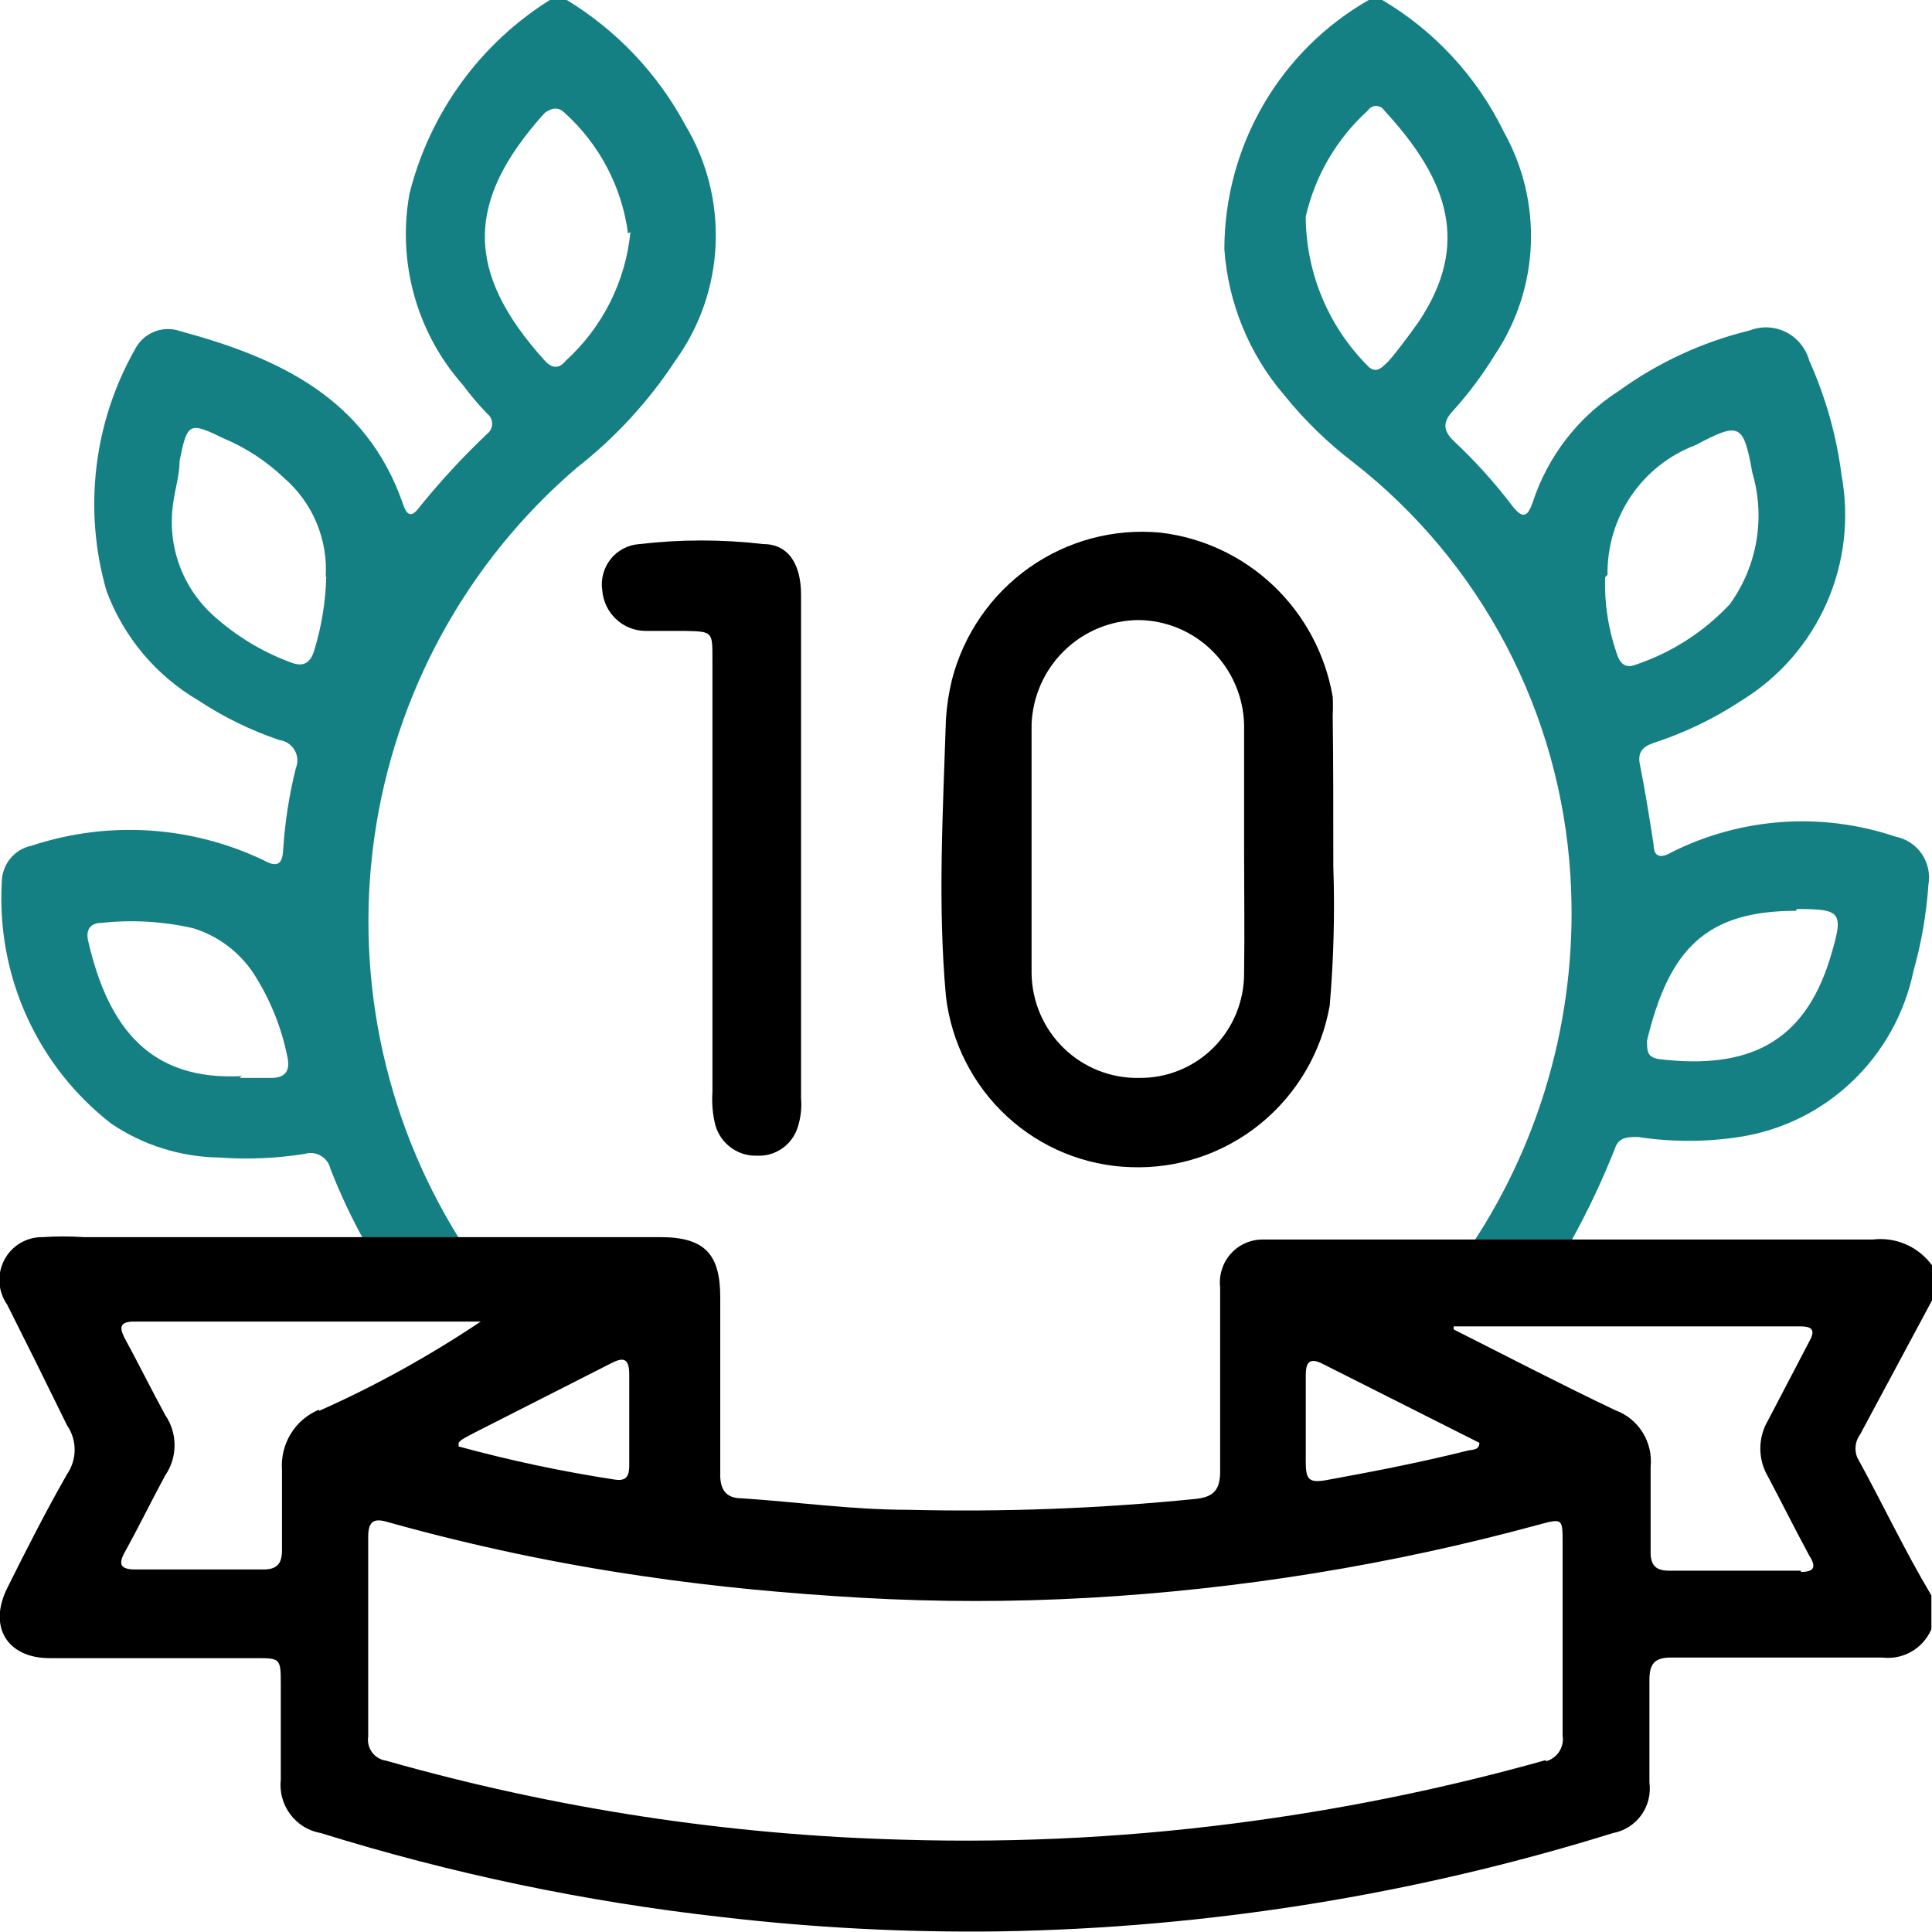 <svg width="50" height="50" viewBox="0 0 50 50" fill="none" xmlns="http://www.w3.org/2000/svg">
<g clip-path="url(#clip0_49_129)">
<path d="M38.085 32.22C39.958 29.4 40.856 26.037 40.641 22.651C40.512 20.572 39.945 18.544 38.978 16.703C38.011 14.862 36.666 13.25 35.032 11.973C34.366 11.465 33.762 10.878 33.235 10.225C32.328 9.167 31.784 7.842 31.686 6.447C31.689 5.13 32.039 3.838 32.7 2.703C33.362 1.567 34.311 0.629 35.451 -0.016H35.745C37.118 0.788 38.223 1.983 38.922 3.419C39.418 4.306 39.659 5.315 39.618 6.332C39.577 7.35 39.255 8.335 38.689 9.179C38.373 9.696 38.01 10.181 37.605 10.631C37.326 10.927 37.357 11.146 37.605 11.396C38.169 11.922 38.688 12.496 39.154 13.113C39.417 13.441 39.541 13.363 39.665 13.003C40.055 11.81 40.844 10.789 41.897 10.116C42.912 9.381 44.059 8.851 45.274 8.554C45.426 8.494 45.589 8.466 45.752 8.473C45.916 8.48 46.076 8.522 46.222 8.596C46.368 8.669 46.498 8.773 46.601 8.901C46.705 9.028 46.781 9.176 46.824 9.335C47.247 10.276 47.529 11.276 47.66 12.301C47.865 13.416 47.731 14.567 47.275 15.603C46.818 16.64 46.062 17.513 45.104 18.108C44.384 18.588 43.602 18.966 42.78 19.232C42.516 19.326 42.377 19.466 42.439 19.778C42.578 20.465 42.687 21.168 42.795 21.855C42.795 22.198 42.997 22.213 43.26 22.057C45.062 21.154 47.146 21.008 49.055 21.652C49.331 21.705 49.576 21.866 49.736 22.099C49.895 22.333 49.957 22.621 49.907 22.9C49.855 23.656 49.725 24.404 49.52 25.133C49.292 26.226 48.738 27.223 47.932 27.99C47.127 28.758 46.107 29.258 45.011 29.425C44.143 29.558 43.26 29.558 42.392 29.425C42.144 29.425 41.928 29.425 41.819 29.66C41.483 30.518 41.09 31.353 40.641 32.157M9.451 32.157C9.109 31.544 8.808 30.908 8.553 30.253C8.537 30.182 8.506 30.115 8.464 30.056C8.421 29.998 8.366 29.948 8.304 29.912C8.241 29.875 8.172 29.852 8.1 29.843C8.028 29.835 7.956 29.841 7.887 29.863C7.149 29.98 6.4 30.011 5.655 29.956C4.667 29.939 3.704 29.636 2.882 29.082C1.941 28.352 1.19 27.402 0.696 26.314C0.202 25.226 -0.021 24.033 0.046 22.838C0.046 22.613 0.123 22.395 0.264 22.222C0.405 22.048 0.602 21.929 0.821 21.886C2.794 21.233 4.94 21.368 6.817 22.26C7.205 22.479 7.313 22.338 7.329 21.979C7.375 21.274 7.484 20.574 7.654 19.888C7.686 19.812 7.7 19.73 7.695 19.648C7.69 19.567 7.666 19.487 7.626 19.416C7.585 19.345 7.529 19.284 7.461 19.239C7.394 19.193 7.316 19.164 7.236 19.154C6.492 18.903 5.784 18.557 5.129 18.124C4.039 17.485 3.201 16.487 2.758 15.298C2.458 14.261 2.369 13.174 2.494 12.102C2.619 11.029 2.956 9.993 3.486 9.054C3.59 8.843 3.767 8.677 3.984 8.588C4.201 8.498 4.443 8.492 4.664 8.57C7.205 9.257 9.498 10.303 10.443 13.082C10.521 13.3 10.629 13.409 10.815 13.175C11.369 12.484 11.97 11.832 12.612 11.224C12.651 11.193 12.682 11.154 12.704 11.109C12.725 11.065 12.736 11.016 12.736 10.966C12.736 10.917 12.725 10.868 12.704 10.823C12.682 10.778 12.651 10.739 12.612 10.709C12.384 10.473 12.172 10.223 11.977 9.959C11.389 9.295 10.959 8.503 10.72 7.646C10.481 6.788 10.439 5.887 10.598 5.011C11.122 2.92 12.433 1.117 14.255 -0.016H14.642C15.947 0.771 17.018 1.898 17.741 3.247C18.296 4.175 18.567 5.248 18.52 6.331C18.474 7.414 18.111 8.459 17.477 9.335C16.785 10.389 15.927 11.322 14.936 12.098C12.076 14.542 10.207 17.959 9.684 21.701C9.162 25.442 10.022 29.247 12.101 32.392M33.793 5.667C33.815 7.115 34.406 8.496 35.435 9.507C35.637 9.663 35.761 9.507 35.885 9.397C36.009 9.288 36.458 8.695 36.721 8.32C38.038 6.338 37.512 4.683 35.823 2.857C35.8 2.821 35.769 2.792 35.733 2.772C35.696 2.752 35.655 2.741 35.614 2.741C35.572 2.741 35.531 2.752 35.494 2.772C35.458 2.792 35.427 2.821 35.404 2.857C34.599 3.583 34.036 4.543 33.793 5.604V5.667ZM41.54 14.939C41.519 15.602 41.619 16.264 41.834 16.89C41.912 17.156 42.051 17.312 42.33 17.203C43.257 16.892 44.092 16.356 44.763 15.642C45.115 15.158 45.351 14.6 45.453 14.01C45.555 13.419 45.521 12.813 45.352 12.239C45.119 10.959 45.026 10.912 43.88 11.52C43.203 11.775 42.621 12.234 42.213 12.835C41.805 13.436 41.592 14.149 41.602 14.877L41.54 14.939ZM8.429 14.939C8.459 14.454 8.377 13.969 8.189 13.522C8.001 13.075 7.711 12.678 7.344 12.363C6.893 11.934 6.368 11.59 5.795 11.349C4.896 10.912 4.85 10.927 4.648 11.926C4.648 12.301 4.524 12.676 4.478 13.05C4.403 13.582 4.46 14.124 4.644 14.628C4.827 15.132 5.132 15.582 5.531 15.938C6.112 16.461 6.785 16.869 7.515 17.14C7.871 17.281 8.041 17.14 8.134 16.828C8.324 16.205 8.429 15.559 8.444 14.908L8.429 14.939ZM16.253 6.041C16.094 4.836 15.511 3.729 14.611 2.919C14.425 2.732 14.239 2.825 14.1 2.919C12.055 5.183 12.008 7.025 14.1 9.335C14.27 9.522 14.456 9.569 14.642 9.335C15.591 8.475 16.188 7.289 16.315 6.01L16.253 6.041ZM6.198 27.896H7.019C7.391 27.896 7.515 27.708 7.437 27.349C7.282 26.576 6.982 25.84 6.554 25.18C6.184 24.628 5.637 24.22 5.005 24.024C4.228 23.845 3.426 23.798 2.634 23.884C2.355 23.884 2.216 24.04 2.278 24.337C2.804 26.631 3.905 27.974 6.26 27.849L6.198 27.896ZM46.483 23.572C44.159 23.572 43.198 24.555 42.625 26.928C42.625 27.209 42.625 27.365 42.95 27.412C45.212 27.677 46.684 27.021 47.366 24.789C47.722 23.603 47.676 23.525 46.498 23.525L46.483 23.572Z" fill="#148083"/>
<path d="M50.016 33.625V32.766C49.842 32.522 49.607 32.329 49.334 32.208C49.062 32.087 48.762 32.043 48.466 32.079H40.982C40.719 32.079 37.775 32.079 37.31 32.079C36.009 32.079 34.707 32.079 33.406 32.079H32.678C32.522 32.078 32.368 32.111 32.226 32.174C32.084 32.237 31.956 32.33 31.852 32.447C31.748 32.563 31.67 32.701 31.623 32.85C31.575 32.999 31.56 33.157 31.577 33.312C31.577 34.873 31.577 36.434 31.577 38.089C31.577 38.589 31.376 38.745 30.942 38.792C28.466 39.041 25.977 39.135 23.489 39.073C22.048 39.073 20.623 38.87 19.197 38.776C18.779 38.776 18.624 38.542 18.64 38.105C18.64 36.544 18.64 35.092 18.64 33.578C18.64 32.469 18.252 32.017 17.09 32.017C15.649 32.017 4.447 32.017 2.169 32.017C1.813 31.993 1.456 31.993 1.1 32.017C0.897 32.014 0.697 32.068 0.522 32.172C0.348 32.276 0.205 32.427 0.111 32.608C0.016 32.789 -0.027 32.993 -0.014 33.197C-0 33.402 0.069 33.598 0.186 33.765C0.697 34.78 1.209 35.81 1.735 36.887C1.863 37.073 1.932 37.293 1.932 37.519C1.932 37.745 1.863 37.966 1.735 38.152C1.193 39.104 0.682 40.103 0.186 41.102C-0.31 42.101 0.186 42.913 1.286 42.913H6.616C7.251 42.913 7.267 42.913 7.267 43.584C7.267 44.255 7.267 45.145 7.267 46.05C7.231 46.372 7.318 46.695 7.511 46.953C7.704 47.212 7.988 47.386 8.305 47.44C11.68 48.49 15.145 49.216 18.655 49.61C21.046 49.891 23.453 50.016 25.86 49.984C31.247 49.897 36.594 49.04 41.742 47.44C42.036 47.386 42.3 47.22 42.476 46.976C42.652 46.731 42.727 46.428 42.687 46.129C42.687 45.254 42.687 44.365 42.687 43.475C42.687 43.053 42.826 42.897 43.245 42.897C45.073 42.897 46.901 42.897 48.714 42.897C48.976 42.929 49.241 42.875 49.47 42.743C49.699 42.611 49.88 42.407 49.984 42.163V41.289C49.287 40.119 48.714 38.901 48.063 37.715C48.024 37.617 48.011 37.512 48.025 37.408C48.038 37.304 48.078 37.205 48.141 37.121L50.016 33.625ZM34.227 35.295L38.286 37.34C38.286 37.543 38.085 37.512 37.977 37.543C36.799 37.839 35.59 38.074 34.397 38.292C33.855 38.401 33.793 38.292 33.793 37.808V35.592C33.793 35.264 33.886 35.123 34.227 35.295ZM15.789 35.295C16.114 35.123 16.285 35.123 16.285 35.576C16.285 36.356 16.285 37.137 16.285 37.933C16.285 38.199 16.207 38.339 15.913 38.292C14.55 38.084 13.199 37.797 11.869 37.434C11.869 37.434 11.869 37.434 11.869 37.355C11.869 37.278 12.117 37.168 12.256 37.09L15.789 35.295ZM8.258 36.481C7.955 36.606 7.699 36.824 7.526 37.105C7.354 37.385 7.274 37.713 7.298 38.042C7.298 38.729 7.298 39.432 7.298 40.119C7.298 40.462 7.174 40.618 6.818 40.618H3.502C3.13 40.618 3.052 40.493 3.223 40.181C3.595 39.51 3.92 38.839 4.276 38.183C4.434 37.953 4.518 37.681 4.518 37.402C4.518 37.123 4.434 36.851 4.276 36.622C3.92 35.966 3.579 35.279 3.223 34.624C3.068 34.327 3.13 34.202 3.471 34.202H12.442C11.063 35.123 9.668 35.888 8.258 36.513V36.481ZM40.006 45.551C37.55 46.241 35.049 46.763 32.523 47.112C29.489 47.536 26.426 47.703 23.365 47.611C18.841 47.492 14.35 46.804 9.994 45.567C9.922 45.557 9.853 45.533 9.791 45.496C9.729 45.46 9.674 45.411 9.631 45.353C9.588 45.295 9.557 45.228 9.539 45.158C9.521 45.087 9.518 45.014 9.529 44.942C9.529 43.225 9.529 41.492 9.529 39.775C9.529 39.322 9.715 39.291 10.071 39.401C12.23 40.004 14.424 40.468 16.641 40.79C18.531 41.071 20.422 41.242 22.327 41.352C24.273 41.461 26.223 41.461 28.169 41.352C32.102 41.13 36.002 40.498 39.805 39.463C40.44 39.291 40.44 39.291 40.44 39.931V42.398C40.44 43.225 40.44 44.068 40.44 44.911C40.464 45.057 40.433 45.207 40.353 45.331C40.272 45.456 40.149 45.545 40.006 45.582V45.551ZM46.607 40.649H43.183C42.857 40.649 42.718 40.509 42.718 40.181C42.718 39.432 42.718 38.62 42.718 37.964C42.75 37.652 42.678 37.338 42.512 37.072C42.346 36.806 42.097 36.603 41.804 36.497C40.394 35.826 39.015 35.108 37.62 34.405V34.327H46.607C46.948 34.327 46.963 34.468 46.824 34.717L45.755 36.762C45.625 36.982 45.557 37.233 45.557 37.488C45.557 37.744 45.625 37.995 45.755 38.214C46.111 38.885 46.452 39.572 46.824 40.259C47.025 40.571 46.932 40.681 46.607 40.681V40.649Z" fill="black"/>
<path d="M34.506 22.416C34.547 23.619 34.516 24.824 34.413 26.023C34.201 27.228 33.563 28.315 32.618 29.084C31.672 29.853 30.483 30.251 29.269 30.206C28.078 30.17 26.939 29.704 26.061 28.893C25.182 28.082 24.622 26.98 24.481 25.788C24.264 23.4 24.404 21.012 24.481 18.608C24.503 18.265 24.555 17.926 24.636 17.593C24.94 16.416 25.649 15.387 26.637 14.69C27.625 13.992 28.827 13.671 30.028 13.784C31.127 13.912 32.155 14.395 32.959 15.16C33.763 15.925 34.3 16.932 34.49 18.03C34.499 18.191 34.499 18.353 34.49 18.514C34.506 19.669 34.506 20.84 34.506 22.416ZM32.197 21.995C32.197 20.918 32.197 19.825 32.197 18.748C32.177 18.027 31.88 17.343 31.368 16.839C30.856 16.335 30.17 16.051 29.455 16.047C28.739 16.055 28.053 16.34 27.54 16.842C27.026 17.345 26.724 18.027 26.697 18.748C26.697 20.902 26.697 23.057 26.697 25.195C26.703 25.557 26.78 25.915 26.923 26.247C27.067 26.579 27.274 26.879 27.534 27.13C27.793 27.381 28.099 27.578 28.434 27.709C28.769 27.841 29.126 27.904 29.486 27.896C29.84 27.9 30.192 27.833 30.521 27.699C30.85 27.565 31.149 27.367 31.401 27.116C31.653 26.865 31.854 26.566 31.99 26.236C32.127 25.906 32.197 25.552 32.197 25.195C32.213 24.134 32.197 23.057 32.197 21.995Z" fill="black"/>
<path d="M20.731 21.979V28.426C20.752 28.669 20.725 28.912 20.654 29.145C20.588 29.375 20.446 29.576 20.252 29.715C20.058 29.854 19.823 29.922 19.585 29.909C19.346 29.916 19.112 29.843 18.919 29.702C18.725 29.561 18.584 29.359 18.516 29.129C18.443 28.844 18.417 28.548 18.438 28.255V17.047C18.438 16.344 18.438 16.344 17.725 16.328C17.384 16.328 17.044 16.328 16.703 16.328C16.421 16.326 16.15 16.217 15.944 16.023C15.738 15.83 15.61 15.566 15.587 15.283C15.565 15.139 15.573 14.992 15.611 14.852C15.648 14.712 15.714 14.581 15.805 14.468C15.895 14.355 16.008 14.262 16.136 14.196C16.264 14.129 16.404 14.09 16.548 14.081C17.613 13.956 18.689 13.956 19.755 14.081C20.421 14.081 20.731 14.627 20.731 15.392V21.979Z" fill="black"/>
</g>
<defs>
<clipPath id="clip0_49_129">
<rect width="50" height="50" fill="white"/>
</clipPath>
</defs>
</svg>

